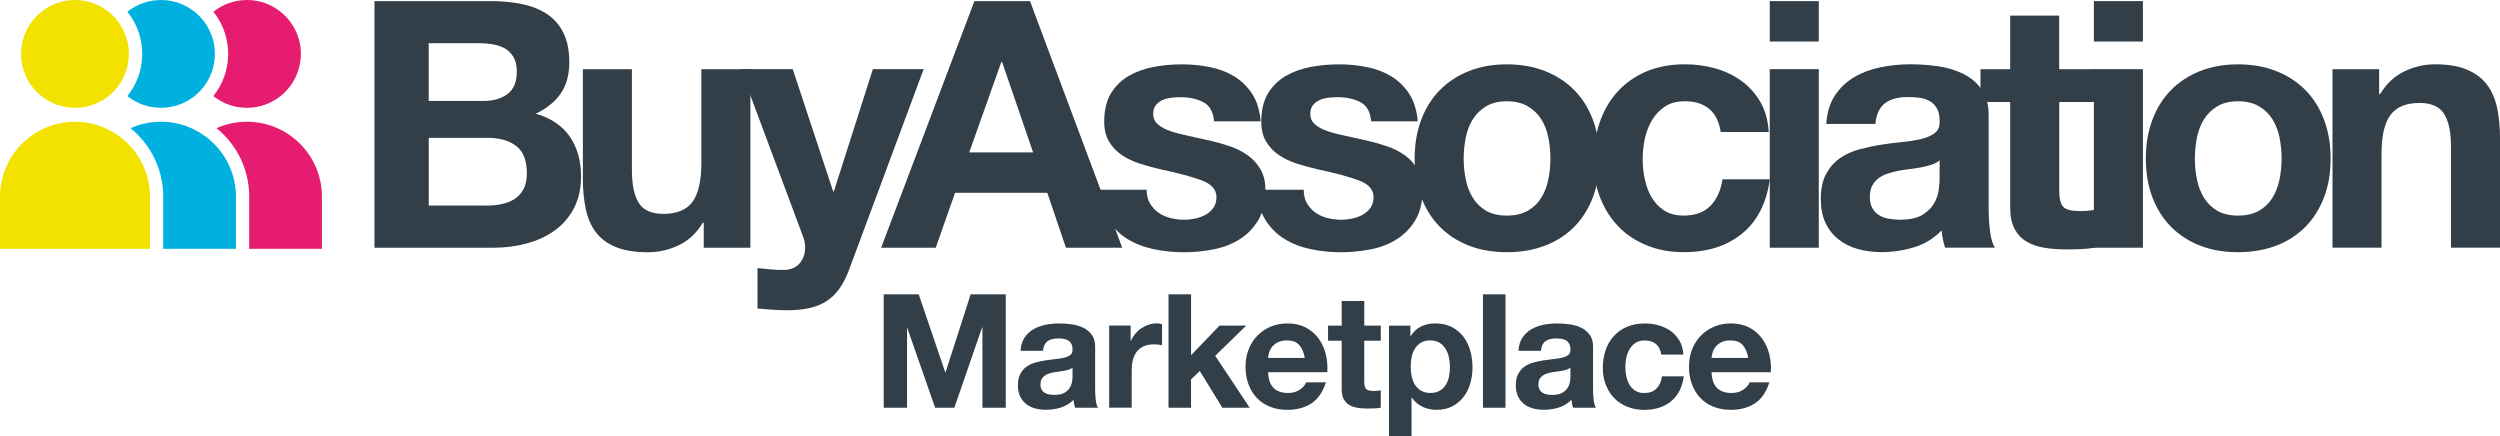 <?xml version="1.0" encoding="UTF-8"?><svg id="Layer_2" xmlns="http://www.w3.org/2000/svg" width="720" height="125.71" viewBox="0 0 720 125.71">
  <g id="Layer_1-2">
    <g>
      <path fill="#323e48" d="M141.28,.32c3.38,0,6.47,.3,9.25,.9,2.79,.6,5.17,1.58,7.16,2.93,1.99,1.36,3.53,3.17,4.63,5.42,1.09,2.26,1.64,5.04,1.64,8.36,0,3.58-.81,6.57-2.44,8.95-1.63,2.39-4.03,4.34-7.21,5.87,4.38,1.26,7.64,3.47,9.8,6.61,2.15,3.15,3.23,6.95,3.23,11.39,0,3.58-.7,6.68-2.09,9.3-1.39,2.62-3.27,4.76-5.62,6.42-2.35,1.66-5.04,2.88-8.06,3.68-3.02,.8-6.12,1.19-9.3,1.19h-34.42V.32h33.42Zm-1.99,28.75c2.79,0,5.07-.66,6.86-1.99,1.79-1.33,2.69-3.48,2.69-6.47,0-1.66-.3-3.02-.9-4.08-.6-1.06-1.39-1.89-2.39-2.49-1-.6-2.14-1.01-3.43-1.24-1.29-.23-2.64-.35-4.03-.35h-14.62V29.07h15.82Zm.9,30.14c1.52,0,2.98-.15,4.38-.45,1.39-.3,2.62-.8,3.68-1.49,1.06-.7,1.91-1.64,2.54-2.84,.63-1.19,.94-2.72,.94-4.58,0-3.65-1.03-6.25-3.08-7.81-2.06-1.56-4.77-2.34-8.16-2.34h-17.01v19.5h16.71Z"/>
      <path fill="#323e48" d="M202.68,71.35v-7.16h-.3c-1.79,2.98-4.11,5.14-6.96,6.47-2.85,1.33-5.77,1.99-8.75,1.99-3.78,0-6.88-.5-9.3-1.49-2.42-.99-4.33-2.4-5.72-4.23-1.39-1.82-2.37-4.04-2.93-6.66-.56-2.62-.85-5.52-.85-8.7V19.92h14.12v29.05c0,4.24,.66,7.41,1.99,9.5,1.33,2.09,3.68,3.13,7.06,3.13,3.85,0,6.63-1.14,8.36-3.43,1.72-2.29,2.59-6.05,2.59-11.29V19.92h14.12v51.43h-13.43Z"/><path fill="#323e48" d="M238.16,86.66c-2.72,1.79-6.5,2.69-11.34,2.69-1.46,0-2.9-.05-4.33-.15-1.43-.1-2.87-.22-4.33-.35v-11.64c1.33,.13,2.69,.26,4.08,.4,1.39,.13,2.79,.17,4.18,.1,1.86-.2,3.23-.93,4.13-2.19,.9-1.26,1.34-2.65,1.34-4.18,0-1.13-.2-2.19-.6-3.18l-18-48.24h15.02l11.64,35.21h.2l11.24-35.21h14.62l-21.49,57.79c-1.53,4.18-3.65,7.16-6.37,8.95"/>
      <path fill="#323e48" d="M296.64,.32l26.56,71.02h-16.21l-5.37-15.82h-26.56l-5.57,15.82h-15.72L280.63,.32h16.01Zm.9,43.57l-8.95-26.06h-.2l-9.25,26.06h18.4Z"/><path fill="#323e48" d="M331.2,58.56c.63,1.09,1.44,1.99,2.44,2.69,.99,.7,2.14,1.21,3.43,1.54,1.29,.33,2.64,.5,4.03,.5,.99,0,2.04-.12,3.13-.35,1.09-.23,2.09-.6,2.98-1.09,.89-.5,1.64-1.16,2.24-1.99,.6-.83,.89-1.87,.89-3.13,0-2.12-1.41-3.71-4.23-4.77-2.82-1.06-6.75-2.12-11.79-3.18-2.06-.46-4.06-1.01-6.02-1.64-1.96-.63-3.7-1.46-5.22-2.49-1.53-1.03-2.75-2.32-3.68-3.88-.93-1.56-1.39-3.46-1.39-5.72,0-3.32,.65-6.03,1.94-8.16,1.29-2.12,3-3.8,5.12-5.02,2.12-1.23,4.51-2.09,7.16-2.59,2.65-.5,5.37-.75,8.16-.75s5.49,.27,8.11,.8c2.62,.53,4.96,1.43,7.01,2.69,2.05,1.26,3.76,2.93,5.12,5.02,1.36,2.09,2.17,4.72,2.44,7.91h-13.43c-.2-2.72-1.23-4.56-3.08-5.52-1.86-.96-4.05-1.44-6.56-1.44-.8,0-1.66,.05-2.59,.15-.93,.1-1.78,.32-2.54,.65-.76,.33-1.41,.81-1.94,1.44-.53,.63-.8,1.48-.8,2.54,0,1.26,.46,2.29,1.39,3.08,.93,.8,2.14,1.44,3.63,1.94,1.49,.5,3.2,.94,5.12,1.34,1.92,.4,3.88,.83,5.87,1.29,2.05,.46,4.06,1.03,6.02,1.69,1.96,.66,3.7,1.54,5.22,2.64,1.52,1.09,2.75,2.45,3.68,4.08,.93,1.63,1.39,3.63,1.39,6.02,0,3.38-.68,6.22-2.04,8.5-1.36,2.29-3.13,4.13-5.32,5.52-2.19,1.39-4.69,2.37-7.51,2.93-2.82,.56-5.69,.85-8.61,.85s-5.9-.3-8.75-.9c-2.85-.6-5.39-1.59-7.61-2.98-2.22-1.39-4.05-3.23-5.47-5.52-1.43-2.29-2.21-5.16-2.34-8.6h13.43c0,1.53,.31,2.83,.94,3.93"/>
      <path fill="#323e48" d="M376.43,58.56c.63,1.09,1.44,1.99,2.44,2.69,.99,.7,2.14,1.21,3.43,1.54,1.29,.33,2.64,.5,4.03,.5,.99,0,2.04-.12,3.13-.35,1.09-.23,2.09-.6,2.98-1.09,.89-.5,1.64-1.16,2.24-1.99,.6-.83,.9-1.87,.9-3.13,0-2.12-1.41-3.71-4.23-4.77-2.82-1.06-6.75-2.12-11.79-3.18-2.06-.46-4.06-1.01-6.02-1.64-1.96-.63-3.7-1.46-5.22-2.49-1.53-1.03-2.75-2.32-3.68-3.88-.93-1.56-1.39-3.46-1.39-5.72,0-3.32,.65-6.03,1.94-8.16,1.29-2.12,3-3.8,5.12-5.02,2.12-1.23,4.51-2.09,7.16-2.59,2.65-.5,5.37-.75,8.16-.75s5.49,.27,8.11,.8c2.62,.53,4.96,1.43,7.01,2.69,2.05,1.26,3.76,2.93,5.12,5.02,1.36,2.09,2.17,4.72,2.44,7.91h-13.43c-.2-2.72-1.23-4.56-3.08-5.52-1.86-.96-4.05-1.44-6.56-1.44-.8,0-1.66,.05-2.59,.15-.93,.1-1.78,.32-2.54,.65-.76,.33-1.41,.81-1.94,1.44-.53,.63-.8,1.48-.8,2.54,0,1.26,.46,2.29,1.39,3.08,.93,.8,2.14,1.44,3.63,1.94,1.49,.5,3.2,.94,5.12,1.34,1.92,.4,3.88,.83,5.87,1.29,2.05,.46,4.06,1.03,6.02,1.69,1.96,.66,3.7,1.54,5.22,2.64,1.52,1.09,2.75,2.45,3.68,4.08,.93,1.63,1.39,3.63,1.39,6.02,0,3.38-.68,6.22-2.04,8.5-1.36,2.29-3.13,4.13-5.32,5.52-2.19,1.39-4.69,2.37-7.51,2.93-2.82,.56-5.69,.85-8.61,.85s-5.9-.3-8.75-.9c-2.85-.6-5.39-1.59-7.61-2.98-2.22-1.39-4.05-3.23-5.47-5.52-1.43-2.29-2.21-5.16-2.34-8.6h13.43c0,1.53,.31,2.83,.94,3.93"/>
      <path fill="#323e48" d="M409.31,34.49c1.26-3.35,3.05-6.2,5.37-8.55,2.32-2.35,5.11-4.18,8.36-5.47,3.25-1.29,6.9-1.94,10.94-1.94s7.71,.65,10.99,1.94c3.28,1.29,6.08,3.12,8.41,5.47,2.32,2.35,4.11,5.21,5.37,8.55,1.26,3.35,1.89,7.08,1.89,11.19s-.63,7.83-1.89,11.14c-1.26,3.32-3.05,6.15-5.37,8.5-2.32,2.35-5.12,4.16-8.41,5.42-3.28,1.26-6.95,1.89-10.99,1.89s-7.69-.63-10.94-1.89c-3.25-1.26-6.03-3.07-8.36-5.42-2.32-2.35-4.11-5.19-5.37-8.5-1.26-3.32-1.89-7.03-1.89-11.14s.63-7.84,1.89-11.19m12.83,17.21c.4,1.96,1.08,3.71,2.04,5.27,.96,1.56,2.24,2.8,3.83,3.73,1.59,.93,3.58,1.39,5.97,1.39s4.39-.46,6.02-1.39c1.62-.93,2.92-2.17,3.88-3.73,.96-1.56,1.64-3.32,2.04-5.27,.4-1.96,.6-3.96,.6-6.02s-.2-4.08-.6-6.07c-.4-1.99-1.08-3.75-2.04-5.27-.96-1.52-2.25-2.77-3.88-3.73-1.63-.96-3.63-1.44-6.02-1.44s-4.38,.48-5.97,1.44c-1.59,.96-2.87,2.21-3.83,3.73-.96,1.53-1.64,3.28-2.04,5.27-.4,1.99-.6,4.01-.6,6.07s.2,4.06,.6,6.02"/>
      <path fill="#323e48" d="M485.13,29.17c-2.26,0-4.14,.51-5.67,1.54-1.53,1.03-2.77,2.35-3.73,3.98-.96,1.63-1.64,3.42-2.04,5.37-.4,1.96-.6,3.9-.6,5.82s.2,3.75,.6,5.67c.4,1.92,1.04,3.66,1.94,5.22,.9,1.56,2.1,2.84,3.63,3.83,1.52,.99,3.38,1.49,5.57,1.49,3.38,0,5.98-.95,7.81-2.84,1.82-1.89,2.97-4.43,3.43-7.61h13.63c-.93,6.83-3.58,12.04-7.96,15.62-4.38,3.58-9.98,5.37-16.81,5.37-3.85,0-7.38-.65-10.59-1.94-3.22-1.29-5.95-3.1-8.21-5.42-2.26-2.32-4.01-5.09-5.27-8.31-1.26-3.22-1.89-6.75-1.89-10.59s.58-7.68,1.74-11.09c1.16-3.41,2.87-6.37,5.12-8.85,2.25-2.49,5.01-4.43,8.26-5.82,3.25-1.39,6.96-2.09,11.14-2.09,3.05,0,5.98,.4,8.8,1.19,2.82,.8,5.34,2.01,7.56,3.63,2.22,1.63,4.03,3.65,5.42,6.07,1.39,2.42,2.19,5.29,2.39,8.6h-13.83c-.93-5.9-4.41-8.85-10.44-8.85"/>
      <path fill="#323e48" d="M509.69,.32h14.12V11.96h-14.12V.32Zm14.12,71.02h-14.12V19.92h14.12v51.43Z"/>
      <path fill="#323e48" d="M525.98,35.73c.2-3.32,1.03-6.07,2.49-8.26,1.46-2.19,3.32-3.94,5.57-5.27,2.25-1.33,4.79-2.27,7.61-2.84,2.82-.56,5.65-.85,8.5-.85,2.59,0,5.21,.18,7.86,.55,2.65,.37,5.07,1.08,7.26,2.14,2.19,1.06,3.98,2.54,5.37,4.43,1.39,1.89,2.09,4.39,2.09,7.51v26.76c0,2.32,.13,4.54,.4,6.66,.26,2.12,.73,3.71,1.39,4.77h-14.32c-.27-.8-.48-1.61-.65-2.44-.17-.83-.28-1.67-.35-2.54-2.26,2.32-4.91,3.95-7.96,4.87-3.05,.93-6.17,1.39-9.35,1.39-2.45,0-4.74-.3-6.86-.9-2.12-.6-3.98-1.52-5.57-2.79-1.59-1.26-2.84-2.85-3.73-4.77-.9-1.92-1.34-4.21-1.34-6.86,0-2.92,.51-5.32,1.54-7.21,1.03-1.89,2.35-3.4,3.98-4.53,1.62-1.13,3.48-1.97,5.57-2.54,2.09-.56,4.19-1.01,6.32-1.34,2.12-.33,4.21-.6,6.27-.8,2.05-.2,3.88-.5,5.47-.9,1.59-.4,2.85-.98,3.78-1.74,.93-.76,1.36-1.87,1.29-3.33,0-1.52-.25-2.74-.75-3.63-.5-.9-1.16-1.59-1.99-2.09-.83-.5-1.79-.83-2.88-.99-1.09-.16-2.27-.25-3.53-.25-2.79,0-4.97,.6-6.57,1.79-1.59,1.19-2.52,3.18-2.78,5.97h-14.12Zm32.63,10.44c-.6,.53-1.34,.94-2.24,1.24s-1.86,.55-2.88,.75c-1.03,.2-2.11,.36-3.23,.5-1.13,.13-2.26,.3-3.38,.5-1.06,.2-2.11,.46-3.13,.8-1.03,.33-1.92,.78-2.69,1.34-.76,.56-1.38,1.28-1.84,2.14-.47,.86-.7,1.96-.7,3.28s.23,2.32,.7,3.18c.46,.86,1.09,1.54,1.89,2.04,.8,.5,1.72,.85,2.78,1.04,1.06,.2,2.15,.3,3.28,.3,2.79,0,4.94-.46,6.47-1.39,1.52-.93,2.65-2.04,3.38-3.33,.73-1.29,1.18-2.6,1.34-3.93,.17-1.33,.25-2.39,.25-3.18v-5.27Z"/>
      <path fill="#323e48" d="M603.4,19.92v9.45h-10.34v25.46c0,2.39,.4,3.98,1.19,4.77,.8,.8,2.39,1.19,4.77,1.19,.8,0,1.56-.03,2.29-.1,.73-.07,1.43-.17,2.09-.3v10.94c-1.19,.2-2.52,.33-3.98,.4-1.46,.07-2.88,.1-4.28,.1-2.19,0-4.26-.15-6.22-.45-1.96-.3-3.68-.88-5.17-1.74-1.49-.86-2.67-2.09-3.53-3.68-.86-1.59-1.29-3.68-1.29-6.27V29.37h-8.55v-9.45h8.55V4.5h14.12v15.42h10.34Z"/>
      <path fill="#323e48" d="M603.04,.32h14.12V11.96h-14.12V.32Zm14.12,71.02h-14.12V19.92h14.12v51.43Z"/>
      <path fill="#323e48" d="M619.89,34.49c1.26-3.35,3.05-6.2,5.37-8.55,2.32-2.35,5.11-4.18,8.36-5.47,3.25-1.29,6.9-1.94,10.94-1.94s7.71,.65,10.99,1.94c3.28,1.29,6.08,3.12,8.41,5.47,2.32,2.35,4.11,5.21,5.37,8.55,1.26,3.35,1.89,7.08,1.89,11.19s-.63,7.83-1.89,11.14c-1.26,3.32-3.05,6.15-5.37,8.5-2.32,2.35-5.12,4.16-8.41,5.42-3.28,1.26-6.95,1.89-10.99,1.89s-7.69-.63-10.94-1.89c-3.25-1.26-6.03-3.07-8.36-5.42-2.32-2.35-4.11-5.19-5.37-8.5-1.26-3.32-1.89-7.03-1.89-11.14s.63-7.84,1.89-11.19m12.83,17.21c.4,1.96,1.08,3.71,2.04,5.27,.96,1.56,2.24,2.8,3.83,3.73,1.59,.93,3.58,1.39,5.97,1.39s4.39-.46,6.02-1.39c1.62-.93,2.92-2.17,3.88-3.73,.96-1.56,1.64-3.32,2.04-5.27,.4-1.96,.6-3.96,.6-6.02s-.2-4.08-.6-6.07c-.4-1.99-1.08-3.75-2.04-5.27-.96-1.52-2.25-2.77-3.88-3.73-1.63-.96-3.63-1.44-6.02-1.44s-4.38,.48-5.97,1.44c-1.59,.96-2.87,2.21-3.83,3.73-.96,1.53-1.64,3.28-2.04,5.27-.4,1.99-.6,4.01-.6,6.07s.2,4.06,.6,6.02"/>
      <path fill="#323e48" d="M685.19,19.92v7.16h.3c1.79-2.98,4.11-5.16,6.96-6.52,2.85-1.36,5.77-2.04,8.75-2.04,3.78,0,6.88,.51,9.3,1.54,2.42,1.03,4.33,2.45,5.72,4.28,1.39,1.82,2.37,4.05,2.93,6.66,.56,2.62,.85,5.52,.85,8.7v31.63h-14.12v-29.05c0-4.24-.66-7.41-1.99-9.5-1.33-2.09-3.68-3.13-7.06-3.13-3.85,0-6.63,1.14-8.36,3.43-1.73,2.29-2.59,6.05-2.59,11.29v26.96h-14.12V19.92h13.43Z"/><g>
      <path fill="#323e48" d="M264.59,84.77l7.64,22.46h.09l7.23-22.46h10.11v32.66h-6.72v-23.14h-.09l-8,23.14h-5.53l-8-22.92h-.09v22.92h-6.72v-32.66h10.11Z"/>
      <path fill="#323e48" d="M293.91,101.06c.09-1.52,.47-2.79,1.14-3.8,.67-1.01,1.52-1.81,2.56-2.42,1.04-.61,2.2-1.04,3.5-1.3,1.3-.26,2.6-.39,3.91-.39,1.19,0,2.39,.08,3.61,.25,1.22,.17,2.33,.5,3.34,.98,1.01,.49,1.83,1.17,2.47,2.04,.64,.87,.96,2.02,.96,3.45v12.3c0,1.07,.06,2.09,.18,3.06,.12,.98,.34,1.71,.64,2.2h-6.59c-.12-.37-.22-.74-.3-1.12-.08-.38-.13-.77-.16-1.17-1.04,1.07-2.26,1.81-3.66,2.24-1.4,.43-2.84,.64-4.3,.64-1.13,0-2.18-.14-3.16-.41-.98-.27-1.83-.7-2.56-1.28-.73-.58-1.3-1.31-1.72-2.2-.41-.88-.62-1.94-.62-3.16,0-1.34,.24-2.45,.71-3.32,.47-.87,1.08-1.56,1.83-2.08,.75-.52,1.6-.91,2.56-1.17,.96-.26,1.93-.46,2.9-.62,.98-.15,1.94-.27,2.88-.37,.94-.09,1.78-.23,2.52-.41,.73-.18,1.31-.45,1.74-.8,.43-.35,.62-.86,.59-1.53,0-.7-.11-1.26-.34-1.67-.23-.41-.53-.73-.91-.96-.38-.23-.82-.38-1.33-.46-.5-.08-1.04-.11-1.62-.11-1.28,0-2.29,.27-3.02,.82-.73,.55-1.16,1.46-1.28,2.74h-6.5Zm15,4.8c-.27,.24-.62,.43-1.03,.57-.41,.14-.85,.25-1.33,.34-.47,.09-.97,.17-1.49,.23-.52,.06-1.04,.14-1.55,.23-.49,.09-.97,.21-1.44,.37-.47,.15-.88,.36-1.24,.62-.35,.26-.63,.59-.85,.98-.21,.4-.32,.9-.32,1.51s.11,1.07,.32,1.46c.21,.4,.5,.71,.87,.94,.37,.23,.79,.39,1.28,.48,.49,.09,.99,.14,1.51,.14,1.28,0,2.27-.21,2.97-.64,.7-.43,1.22-.94,1.55-1.53,.34-.59,.54-1.2,.62-1.81,.08-.61,.11-1.1,.11-1.46v-2.42Z"/>
      <path fill="#323e48" d="M325.62,93.78v4.39h.09c.3-.73,.72-1.41,1.23-2.04,.52-.62,1.11-1.16,1.78-1.6,.67-.44,1.39-.78,2.15-1.03,.76-.24,1.55-.37,2.38-.37,.43,0,.9,.08,1.42,.23v6.04c-.31-.06-.67-.11-1.1-.16-.43-.05-.84-.07-1.24-.07-1.19,0-2.2,.2-3.02,.59-.82,.4-1.49,.94-1.99,1.62-.5,.69-.86,1.49-1.07,2.4-.21,.91-.32,1.91-.32,2.97v10.66h-6.49v-23.65h6.17Z"/>
      <path fill="#323e48" d="M343.03,84.77v17.52l8.19-8.51h7.68l-8.92,8.69,9.93,14.96h-7.87l-6.5-10.57-2.52,2.42v8.14h-6.49v-32.66h6.49Z"/>
      <path fill="#323e48" d="M366.81,111.76c.98,.95,2.38,1.42,4.21,1.42,1.31,0,2.44-.33,3.38-.98,.94-.66,1.52-1.35,1.74-2.08h5.72c-.91,2.84-2.32,4.86-4.21,6.08-1.89,1.22-4.18,1.83-6.86,1.83-1.86,0-3.54-.3-5.03-.89-1.49-.59-2.76-1.44-3.8-2.54-1.04-1.1-1.84-2.41-2.4-3.93-.56-1.52-.85-3.2-.85-5.03s.29-3.41,.87-4.94c.58-1.52,1.4-2.84,2.47-3.96,1.07-1.11,2.34-1.99,3.82-2.63,1.48-.64,3.12-.96,4.92-.96,2.01,0,3.77,.39,5.26,1.17,1.49,.78,2.72,1.82,3.68,3.13,.96,1.31,1.65,2.81,2.08,4.48,.43,1.68,.58,3.43,.46,5.26h-17.06c.09,2.1,.62,3.63,1.6,4.57Zm7.34-12.44c-.78-.85-1.96-1.28-3.54-1.28-1.04,0-1.9,.18-2.58,.53-.69,.35-1.23,.79-1.65,1.3-.41,.52-.7,1.07-.87,1.65-.17,.58-.27,1.1-.3,1.56h10.57c-.31-1.65-.85-2.9-1.62-3.75Z"/>
      <path fill="#323e48" d="M397.66,93.78v4.35h-4.76v11.71c0,1.1,.18,1.83,.55,2.2,.37,.37,1.1,.55,2.2,.55,.37,0,.72-.02,1.05-.05,.34-.03,.65-.08,.96-.14v5.03c-.55,.09-1.16,.15-1.83,.18-.67,.03-1.33,.05-1.97,.05-1.01,0-1.96-.07-2.86-.21-.9-.14-1.69-.4-2.38-.8-.69-.4-1.23-.96-1.62-1.69-.4-.73-.59-1.69-.59-2.88v-13.95h-3.93v-4.35h3.93v-7.09h6.5v7.09h4.76Z"/>
      <path fill="#323e48" d="M406.19,93.78v3.02h.09c.79-1.28,1.8-2.21,3.02-2.79,1.22-.58,2.56-.87,4.03-.87,1.86,0,3.46,.35,4.8,1.05,1.34,.7,2.45,1.63,3.34,2.79,.88,1.16,1.54,2.51,1.97,4.05,.43,1.54,.64,3.15,.64,4.83,0,1.59-.21,3.11-.64,4.57-.43,1.46-1.07,2.76-1.94,3.89-.87,1.13-1.95,2.03-3.25,2.7-1.3,.67-2.81,1.01-4.55,1.01-1.46,0-2.81-.3-4.05-.89-1.23-.59-2.25-1.47-3.04-2.63h-.09v11.21h-6.49v-31.93h6.17Zm8.44,18.75c.72-.43,1.3-.98,1.74-1.67,.44-.69,.76-1.49,.94-2.4,.18-.91,.27-1.84,.27-2.79s-.1-1.88-.3-2.79c-.2-.91-.53-1.73-.98-2.45-.46-.72-1.04-1.3-1.76-1.74-.72-.44-1.59-.66-2.63-.66s-1.96,.22-2.68,.66c-.72,.44-1.3,1.01-1.74,1.72-.44,.7-.75,1.51-.94,2.42-.18,.91-.27,1.86-.27,2.84s.1,1.88,.3,2.79c.2,.91,.52,1.72,.96,2.4,.44,.69,1.03,1.24,1.76,1.67,.73,.43,1.62,.64,2.65,.64s1.96-.21,2.68-.64Z"/>
      <path fill="#323e48" d="M433.58,84.77v32.66h-6.49v-32.66h6.49Z"/>
      <path fill="#323e48" d="M437.31,101.06c.09-1.52,.47-2.79,1.14-3.8s1.52-1.81,2.56-2.42c1.04-.61,2.2-1.04,3.5-1.3,1.3-.26,2.6-.39,3.91-.39,1.19,0,2.39,.08,3.61,.25,1.22,.17,2.33,.5,3.34,.98,1.01,.49,1.83,1.17,2.47,2.04,.64,.87,.96,2.02,.96,3.45v12.3c0,1.07,.06,2.09,.18,3.06,.12,.98,.34,1.71,.64,2.2h-6.59c-.12-.37-.22-.74-.3-1.12-.08-.38-.13-.77-.16-1.17-1.04,1.07-2.26,1.81-3.66,2.24-1.4,.43-2.84,.64-4.3,.64-1.13,0-2.18-.14-3.16-.41-.98-.27-1.83-.7-2.56-1.28-.73-.58-1.3-1.31-1.72-2.2-.41-.88-.62-1.94-.62-3.16,0-1.34,.24-2.45,.71-3.32,.47-.87,1.08-1.56,1.83-2.08,.75-.52,1.6-.91,2.56-1.17,.96-.26,1.93-.46,2.9-.62,.98-.15,1.94-.27,2.88-.37,.94-.09,1.78-.23,2.52-.41,.73-.18,1.31-.45,1.74-.8,.43-.35,.62-.86,.59-1.53,0-.7-.11-1.26-.34-1.67-.23-.41-.53-.73-.91-.96-.38-.23-.82-.38-1.33-.46-.5-.08-1.04-.11-1.62-.11-1.28,0-2.29,.27-3.02,.82-.73,.55-1.16,1.46-1.28,2.74h-6.5Zm15,4.8c-.27,.24-.62,.43-1.03,.57-.41,.14-.85,.25-1.33,.34-.47,.09-.97,.17-1.49,.23-.52,.06-1.04,.14-1.56,.23-.49,.09-.97,.21-1.44,.37-.47,.15-.88,.36-1.23,.62-.35,.26-.63,.59-.85,.98-.21,.4-.32,.9-.32,1.51s.11,1.07,.32,1.46c.21,.4,.5,.71,.87,.94,.37,.23,.79,.39,1.28,.48,.49,.09,.99,.14,1.51,.14,1.28,0,2.27-.21,2.97-.64,.7-.43,1.22-.94,1.55-1.53,.34-.59,.54-1.2,.62-1.81,.08-.61,.11-1.1,.11-1.46v-2.42Z"/>
      <path fill="#323e48" d="M473.64,98.04c-1.04,0-1.91,.24-2.61,.71-.7,.47-1.27,1.08-1.72,1.83-.44,.75-.75,1.57-.94,2.47-.18,.9-.27,1.79-.27,2.68s.09,1.72,.27,2.61c.18,.88,.48,1.69,.89,2.4,.41,.72,.97,1.3,1.67,1.76,.7,.46,1.56,.69,2.56,.69,1.55,0,2.75-.43,3.59-1.3,.84-.87,1.36-2.04,1.58-3.5h6.27c-.43,3.14-1.65,5.53-3.66,7.18-2.01,1.65-4.59,2.47-7.73,2.47-1.77,0-3.39-.3-4.87-.89-1.48-.59-2.74-1.43-3.77-2.49-1.04-1.07-1.84-2.34-2.42-3.82-.58-1.48-.87-3.1-.87-4.87s.27-3.53,.8-5.1c.53-1.57,1.32-2.93,2.36-4.07,1.04-1.14,2.3-2.04,3.8-2.68,1.49-.64,3.2-.96,5.12-.96,1.4,0,2.75,.18,4.05,.55s2.45,.92,3.48,1.67c1.02,.75,1.85,1.68,2.49,2.79,.64,1.11,1.01,2.43,1.1,3.96h-6.36c-.43-2.71-2.03-4.07-4.8-4.07Z"/>
      <path fill="#323e48" d="M494.53,111.76c.98,.95,2.38,1.42,4.21,1.42,1.31,0,2.44-.33,3.38-.98,.94-.66,1.52-1.35,1.74-2.08h5.72c-.91,2.84-2.32,4.86-4.21,6.08-1.89,1.22-4.18,1.83-6.86,1.83-1.86,0-3.54-.3-5.03-.89-1.49-.59-2.76-1.44-3.8-2.54-1.04-1.1-1.84-2.41-2.4-3.93-.56-1.52-.85-3.2-.85-5.03s.29-3.41,.87-4.94c.58-1.52,1.4-2.84,2.47-3.96,1.07-1.11,2.34-1.99,3.82-2.63,1.48-.64,3.12-.96,4.92-.96,2.01,0,3.77,.39,5.26,1.17,1.49,.78,2.72,1.82,3.68,3.13,.96,1.31,1.65,2.81,2.08,4.48,.43,1.68,.58,3.43,.46,5.26h-17.06c.09,2.1,.62,3.63,1.6,4.57Zm7.34-12.44c-.78-.85-1.96-1.28-3.54-1.28-1.04,0-1.9,.18-2.58,.53-.69,.35-1.23,.79-1.65,1.3-.41,.52-.7,1.07-.87,1.65-.17,.58-.27,1.1-.3,1.56h10.57c-.31-1.65-.85-2.9-1.62-3.75Z"/></g>
      <path fill="#e51c70" d="M92.71,56.66v14.99h-20.94v-14.99c0-6.68-2.57-12.99-7.24-17.77-.69-.7-1.41-1.36-2.17-1.98,2.68-1.19,5.64-1.85,8.76-1.85,6.04,0,11.51,2.49,15.44,6.5,3.8,3.89,6.16,9.22,6.16,15.09Z"/>
      <path fill="#e51c70" d="M86.64,15.53c0,5.02-2.39,9.49-6.08,12.32-2.62,2.01-5.89,3.2-9.45,3.2s-6.82-1.19-9.44-3.2c-.08-.06-.16-.12-.23-.19,2.75-3.4,4.27-7.64,4.27-12.13,0-1.63-.2-3.24-.6-4.81-.7-2.75-1.97-5.23-3.67-7.33,2.65-2.12,6.02-3.39,9.68-3.39,7.24,0,13.33,4.96,15.05,11.67,.32,1.24,.48,2.53,.48,3.86Z"/>
      <path fill="#00b1df" d="M67.95,56.66v14.99h-20.94v-14.99c0-1.47-.12-2.92-.37-4.34-.86-5.04-3.23-9.7-6.88-13.43-.69-.7-1.41-1.36-2.17-1.98,2.68-1.19,5.64-1.85,8.76-1.85,3.34,0,6.5,.76,9.32,2.12,.54,.26,1.06,.54,1.58,.84,.5,.29,1,.61,1.48,.95,1.1,.77,2.12,1.64,3.06,2.6,3.81,3.89,6.16,9.22,6.16,15.09Z"/>
      <path fill="#00b1df" d="M61.88,15.53c0,3.52-1.17,6.77-3.15,9.37-.33,.44-.7,.87-1.08,1.27-.37,.4-.76,.78-1.18,1.14-.22,.18-.44,.37-.67,.54-2.62,2.01-5.89,3.2-9.45,3.2s-6.83-1.19-9.44-3.2c-.08-.06-.16-.12-.23-.19,2.75-3.4,4.27-7.64,4.27-12.13,0-1.63-.2-3.24-.6-4.81-.7-2.75-1.98-5.23-3.67-7.33,2.65-2.12,6.02-3.39,9.68-3.39,3.87,0,7.4,1.41,10.12,3.75,.41,.35,.8,.73,1.18,1.13,.38,.4,.74,.83,1.08,1.28,1.23,1.62,2.14,3.48,2.66,5.51,.32,1.24,.48,2.53,.48,3.86Z"/>
      <path fill="#f3e200" d="M43.19,56.66v14.99H0v-14.99c0-5.87,2.35-11.2,6.15-15.1,3.92-4,9.39-6.5,15.44-6.5,3.11,0,6.08,.66,8.75,1.86,.64,.28,1.27,.6,1.88,.95,.6,.34,1.19,.71,1.75,1.1,1.1,.77,2.12,1.64,3.06,2.6,3.81,3.89,6.16,9.22,6.16,15.09Z"/>
      <path fill="#f3e200" d="M37.12,15.53c0,3.52-1.17,6.77-3.15,9.37-.39,.52-.82,1.01-1.28,1.48-.44,.46-.92,.89-1.42,1.28-.08,.07-.16,.13-.24,.19-2.61,2.01-5.89,3.2-9.44,3.2s-6.83-1.19-9.44-3.2c-3.7-2.84-6.08-7.3-6.08-12.32,0-1.33,.17-2.63,.48-3.86C8.27,4.96,14.35,0,21.59,0c3.66,0,7.03,1.27,9.69,3.39,.5,.4,.97,.83,1.42,1.28,.45,.47,.89,.96,1.27,1.49,1.23,1.62,2.14,3.48,2.66,5.51,.32,1.24,.49,2.53,.49,3.86Z"/>
    </g>
  </g>
</svg>